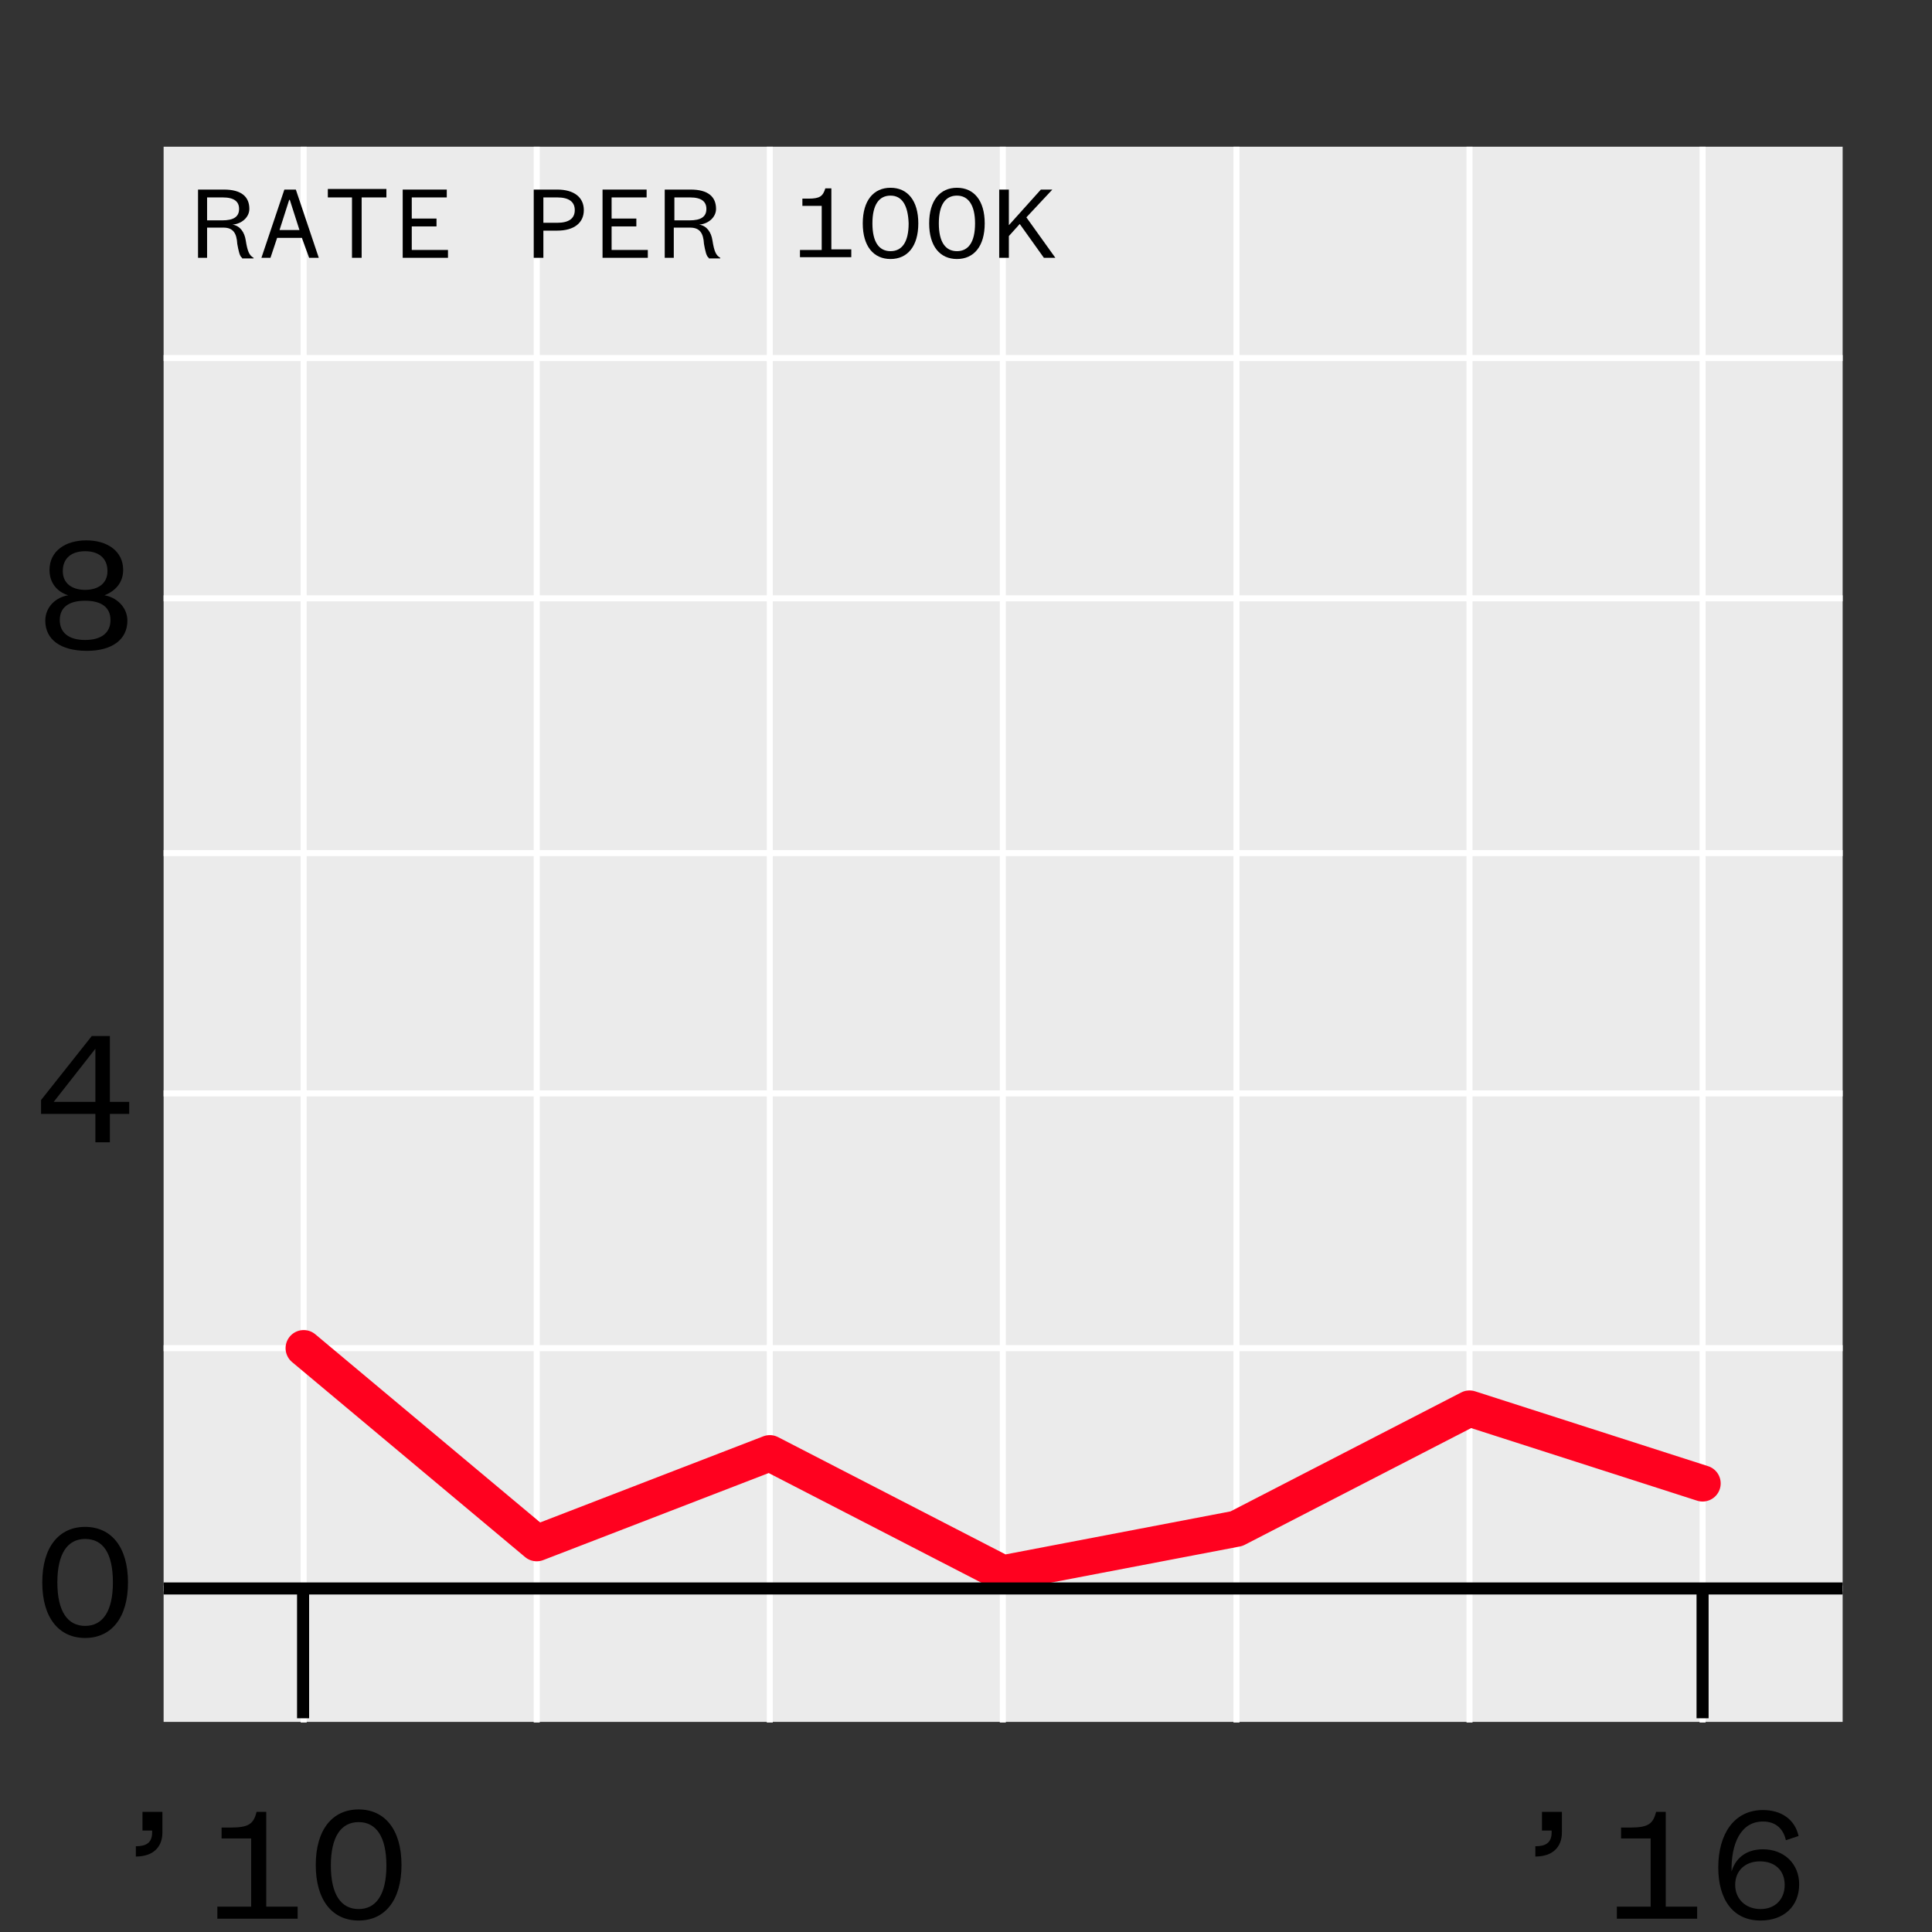 <?xml version="1.0" encoding="utf-8"?>
<!-- Generator: Adobe Illustrator 20.1.0, SVG Export Plug-In . SVG Version: 6.00 Build 0)  -->
<svg version="1.1" xmlns="http://www.w3.org/2000/svg" xmlns:xlink="http://www.w3.org/1999/xlink" x="0px" y="0px"
	 viewBox="872.1 4568.4 320 320" style="enable-background:new 872.1 4568.4 320 320;" xml:space="preserve">
<rect x="872.1" y="4568.4" width="320" height="320" fill="#333333" stroke="none"/>
<style type="text/css">
	.st0{fill:#EBEBEB;}
	.st1{fill:none;stroke:#FFFFFF;stroke-linejoin:round;stroke-miterlimit:10;}
	.st2{fill:none;stroke:#FF011F;stroke-width:6;stroke-linecap:round;stroke-linejoin:round;stroke-miterlimit:1;}
	.st3{fill:none;stroke:#000000;stroke-width:2;stroke-linejoin:round;stroke-miterlimit:10;}
	.st4{fill:none;stroke:#FFFFFF;stroke-width:1.07;stroke-linejoin:round;stroke-miterlimit:10;}
	.st5{fill:none;}
	.st6{fill:#F1EC6D;}
	.st7{fill:none;stroke:#000000;stroke-width:2;stroke-miterlimit:10;}
	.st8{fill:#1A1A1A;}
	.st9{clip-path:url(#SVGID_4_);}
	.st10{clip-path:url(#SVGID_12_);}
	.st11{clip-path:url(#SVGID_20_);}
	.st12{clip-path:url(#SVGID_28_);}
	.st13{clip-path:url(#SVGID_36_);}
	.st14{clip-path:url(#SVGID_44_);}
	.st15{clip-path:url(#SVGID_52_);}
	.st16{clip-path:url(#SVGID_60_);}
	.st17{clip-path:url(#SVGID_68_);}
	.st18{clip-path:url(#SVGID_76_);}
	.st19{clip-path:url(#SVGID_84_);}
	.st20{clip-path:url(#SVGID_92_);}
	.st21{clip-path:url(#SVGID_100_);}
	.st22{clip-path:url(#SVGID_108_);}
	.st23{clip-path:url(#SVGID_116_);}
	.st24{clip-path:url(#SVGID_124_);}
	.st25{clip-path:url(#SVGID_132_);}
	.st26{clip-path:url(#SVGID_140_);}
	.st27{clip-path:url(#SVGID_148_);}
	.st28{clip-path:url(#SVGID_156_);}
	.st29{clip-path:url(#SVGID_164_);}
	.st30{clip-path:url(#SVGID_172_);}
	.st31{clip-path:url(#SVGID_180_);}
	.st32{clip-path:url(#SVGID_188_);}
	.st33{clip-path:url(#SVGID_196_);}
	.st34{clip-path:url(#SVGID_202_);}
	.st35{clip-path:url(#SVGID_206_);}
	.st36{clip-path:url(#SVGID_214_);}
	.st37{clip-path:url(#SVGID_222_);}
	.st38{clip-path:url(#SVGID_230_);}
	.st39{clip-path:url(#SVGID_238_);}
	.st40{clip-path:url(#SVGID_246_);}
	.st41{clip-path:url(#SVGID_252_);}
	.st42{clip-path:url(#SVGID_254_);}
</style>
<g id="data">
	<rect x="899.2" y="4592.7" class="st0" width="278.1" height="260.9"/>
	<line class="st1" x1="899.2" y1="4831.5" x2="1177.3" y2="4831.5"/>
	<line class="st1" x1="899.2" y1="4791.7" x2="1177.3" y2="4791.7"/>
	<line class="st1" x1="899.2" y1="4749.5" x2="1177.3" y2="4749.5"/>
	<line class="st1" x1="899.2" y1="4709.7" x2="1177.3" y2="4709.7"/>
	<line class="st1" x1="899.2" y1="4667.5" x2="1177.3" y2="4667.5"/>
	<line class="st1" x1="899.2" y1="4627.7" x2="1177.3" y2="4627.7"/>
	<line class="st1" x1="922.4" y1="4853.7" x2="922.4" y2="4592.7"/>
	<line class="st1" x1="961" y1="4853.7" x2="961" y2="4592.7"/>
	<line class="st1" x1="999.6" y1="4853.7" x2="999.6" y2="4592.7"/>
	<line class="st1" x1="1038.2" y1="4853.7" x2="1038.2" y2="4592.7"/>
	<line class="st1" x1="1076.9" y1="4853.7" x2="1076.9" y2="4592.7"/>
	<line class="st1" x1="1115.5" y1="4853.7" x2="1115.5" y2="4592.7"/>
	<line class="st1" x1="1154.1" y1="4853.7" x2="1154.1" y2="4592.7"/>
	<polyline class="st2" points="922.4,4791.7 961,4824 999.6,4809.1 1038.2,4829 1076.9,4821.6 1115.5,4801.7 1154.1,4814.1 	"/>
	<line class="st3" x1="899.2" y1="4831.5" x2="1177.3" y2="4831.5"/>
</g>
<g id="axis-numbers">
	<g>
		<rect x="779.8" y="4832.2" class="st5" width="162" height="108"/>
	</g>
	<g>
		<g>
			<path d="M886.2,4839.7c-4.3,0-7.1-3.3-7.1-9.2s2.8-9.2,7.1-9.2c4.3,0,7.1,3.3,7.1,9.2S890.5,4839.7,886.2,4839.7z M886.2,4823.3
				c-2.9,0-4.6,2.4-4.6,7.2s1.7,7.2,4.6,7.2c2.9,0,4.6-2.4,4.6-7.2S889.2,4823.3,886.2,4823.3z"/>
		</g>
	</g>
	<g>
		<g>
			<path d="M890.3,4750.9h3.2v2h-3.2v4.7h-2.4v-4.7h-9v-2.3l8.4-10.6h3V4750.9z M881,4750.9h6.9v-8.8L881,4750.9z"/>
		</g>
	</g>
	<g>
		<g>
			<path d="M879.6,4671.2c0-2.3,1.8-3.9,3.8-4.2c-1.9-0.6-3.1-2.1-3.1-4.2c0-3.1,2.6-4.9,6.1-4.9s6.1,1.8,6.1,4.9
				c0,2.1-1.3,3.5-3.1,4.2c1.9,0.3,3.8,1.9,3.8,4.2c0,3.1-2.5,5-6.7,5C882.1,4676.2,879.6,4674.3,879.6,4671.2z M890.4,4671.1
				c0-2.1-1.5-3.2-4.2-3.2c-2.7,0-4.2,1.1-4.2,3.2s1.5,3.3,4.2,3.3C888.9,4674.4,890.4,4673.2,890.4,4671.1z M889.9,4663
				c0-2.2-1.5-3.3-3.7-3.3c-2.2,0-3.7,1.1-3.7,3.3c0,2,1.5,3.1,3.7,3.1C888.4,4666.1,889.9,4665,889.9,4663z"/>
		</g>
	</g>
	<g>
		<rect x="888.5" y="4832.2" class="st5" width="162" height="108"/>
		<path d="M895.6,4868.5h3.4v3.4c0,2.5-1.6,4-4.4,4v-1.7c1.6,0,2.7-0.5,2.7-2.3v-0.3h-1.6V4868.5z"/>
		<path d="M908.1,4886.2v-2h5.6v-11.3h-4.9v-1.8h1.5c3,0,3.8-0.6,4.3-2.6h1.6v15.7h5.2v2H908.1z"/>
		<path d="M931.5,4886.5c-4.3,0-7.1-3.3-7.1-9.2s2.8-9.2,7.1-9.2c4.3,0,7.1,3.3,7.1,9.2S935.8,4886.5,931.5,4886.5z M931.5,4870.2
			c-2.9,0-4.6,2.4-4.6,7.2c0,4.8,1.7,7.2,4.6,7.2c2.9,0,4.6-2.4,4.6-7.2C936.1,4872.6,934.4,4870.2,931.5,4870.2z"/>
	</g>
	<g>
		<rect x="1120.3" y="4832.2" class="st5" width="162" height="108"/>
		<path d="M1127.4,4868.5h3.4v3.4c0,2.5-1.6,4-4.4,4v-1.7c1.6,0,2.7-0.5,2.7-2.3v-0.3h-1.6V4868.5z"/>
		<path d="M1139.9,4886.2v-2h5.6v-11.3h-4.9v-1.8h1.5c3,0,3.8-0.6,4.3-2.6h1.6v15.7h5.2v2H1139.9z"/>
		<path d="M1167.9,4873.2c-0.4-1.8-1.6-3.1-3.8-3.1c-3.7,0-5.3,3.7-5.2,8.3c0.6-2.1,2.3-3.7,5.2-3.7c3.5,0,6,2.4,6,5.8
			c0,3.6-2.5,6-6.4,6c-4.5,0-7-3.4-7-8.8c0-5.5,2.6-9.5,7.4-9.5c3.1,0,5.3,1.6,5.9,4.3L1167.9,4873.2z M1163.7,4884.6
			c2.4,0,4-1.6,4-4c0-2.4-1.6-3.9-4.1-3.9s-4.1,1.6-4.1,3.9C1159.5,4882.9,1161.2,4884.6,1163.7,4884.6z"/>
	</g>
	<g>
		<g>
			<path d="M912.2,4611.1c-0.4-0.2-0.6-1.2-0.8-2.3c-0.1-1.8-0.7-2.7-2.3-2.7h-2.7v5h-1.5v-11.3h4.3c2.9,0,4.2,1.2,4.2,3.2
				c0,1.4-1.3,2.5-2.8,2.6c1.3,0.2,2,1.3,2.2,2.6c0.3,1.9,0.6,2.5,1.3,2.9v0.1H912.2z M906.4,4604.9h2.5c1.9,0,2.8-0.6,2.8-1.9
				c0-1.2-0.8-1.9-2.7-1.9h-2.6V4604.9z"/>
			<path d="M922.1,4607.8H918l-1.1,3.3h-1.5l3.8-11.3h1.9l3.8,11.3h-1.6L922.1,4607.8z M918.4,4606.5h3.3l-1.6-5H920L918.4,4606.5z"
				/>
			<path d="M930.4,4611.1v-10h-4v-1.4h9.7v1.4h-4.1v10H930.4z"/>
			<path d="M946.3,4611.1h-7.5v-11.3h7.3v1.3h-5.8v3.5h4.1v1.3h-4.1v3.9h6V4611.1z"/>
			<path d="M962.1,4606.6v4.5h-1.6v-11.3h3.9c2.8,0,4.4,1.3,4.4,3.4c0,2.1-1.6,3.4-4.4,3.4H962.1z M964.4,4605.3
				c1.9,0,2.9-0.7,2.9-2.1s-1-2.1-2.9-2.1h-2.3v4.2H964.4z"/>
			<path d="M979.4,4611.1h-7.5v-11.3h7.3v1.3h-5.8v3.5h4.1v1.3h-4.1v3.9h6V4611.1z"/>
			<path d="M989.5,4611.1c-0.4-0.2-0.6-1.2-0.8-2.3c-0.1-1.8-0.7-2.7-2.3-2.7h-2.7v5h-1.5v-11.3h4.3c2.9,0,4.2,1.2,4.2,3.2
				c0,1.4-1.3,2.5-2.8,2.6c1.3,0.2,2,1.3,2.2,2.6c0.3,1.9,0.6,2.5,1.3,2.9v0.1H989.5z M983.8,4604.9h2.5c1.9,0,2.8-0.6,2.8-1.9
				c0-1.2-0.8-1.9-2.7-1.9h-2.6V4604.9z"/>
			<path d="M1004.6,4611.1v-1.3h3.6v-7.3h-3.2v-1.2h1c1.9,0,2.4-0.4,2.8-1.7h1v10.1h3.3v1.3H1004.6z"/>
			<path d="M1019.6,4611.3c-2.8,0-4.6-2.1-4.6-5.9c0-3.8,1.8-5.9,4.6-5.9s4.6,2.1,4.6,5.9
				C1024.2,4609.2,1022.4,4611.3,1019.6,4611.3z M1019.6,4600.8c-1.9,0-3,1.5-3,4.6c0,3.1,1.1,4.6,3,4.6c1.9,0,3-1.5,3-4.6
				C1022.5,4602.4,1021.5,4600.8,1019.6,4600.8z"/>
			<path d="M1030.6,4611.3c-2.8,0-4.6-2.1-4.6-5.9c0-3.8,1.8-5.9,4.6-5.9s4.6,2.1,4.6,5.9
				C1035.2,4609.2,1033.4,4611.3,1030.6,4611.3z M1030.6,4600.8c-1.9,0-3,1.5-3,4.6c0,3.1,1.1,4.6,3,4.6c1.9,0,3-1.5,3-4.6
				C1033.6,4602.4,1032.5,4600.8,1030.6,4600.8z"/>
			<path d="M1045,4611.1l-4-5.6l-1.8,2v3.6h-1.6v-11.3h1.6v5.9l5.3-5.9h1.9l-4.3,4.6l4.8,6.7H1045z"/>
		</g>
	</g>
</g>
<g id="axis-ticks">
	<line class="st7" x1="1154.1" y1="4830.7" x2="1154.1" y2="4853"/>
	<line class="st7" x1="922.3" y1="4830.9" x2="922.3" y2="4853"/>
</g>
<g id="citynames">
</g>
</svg>
